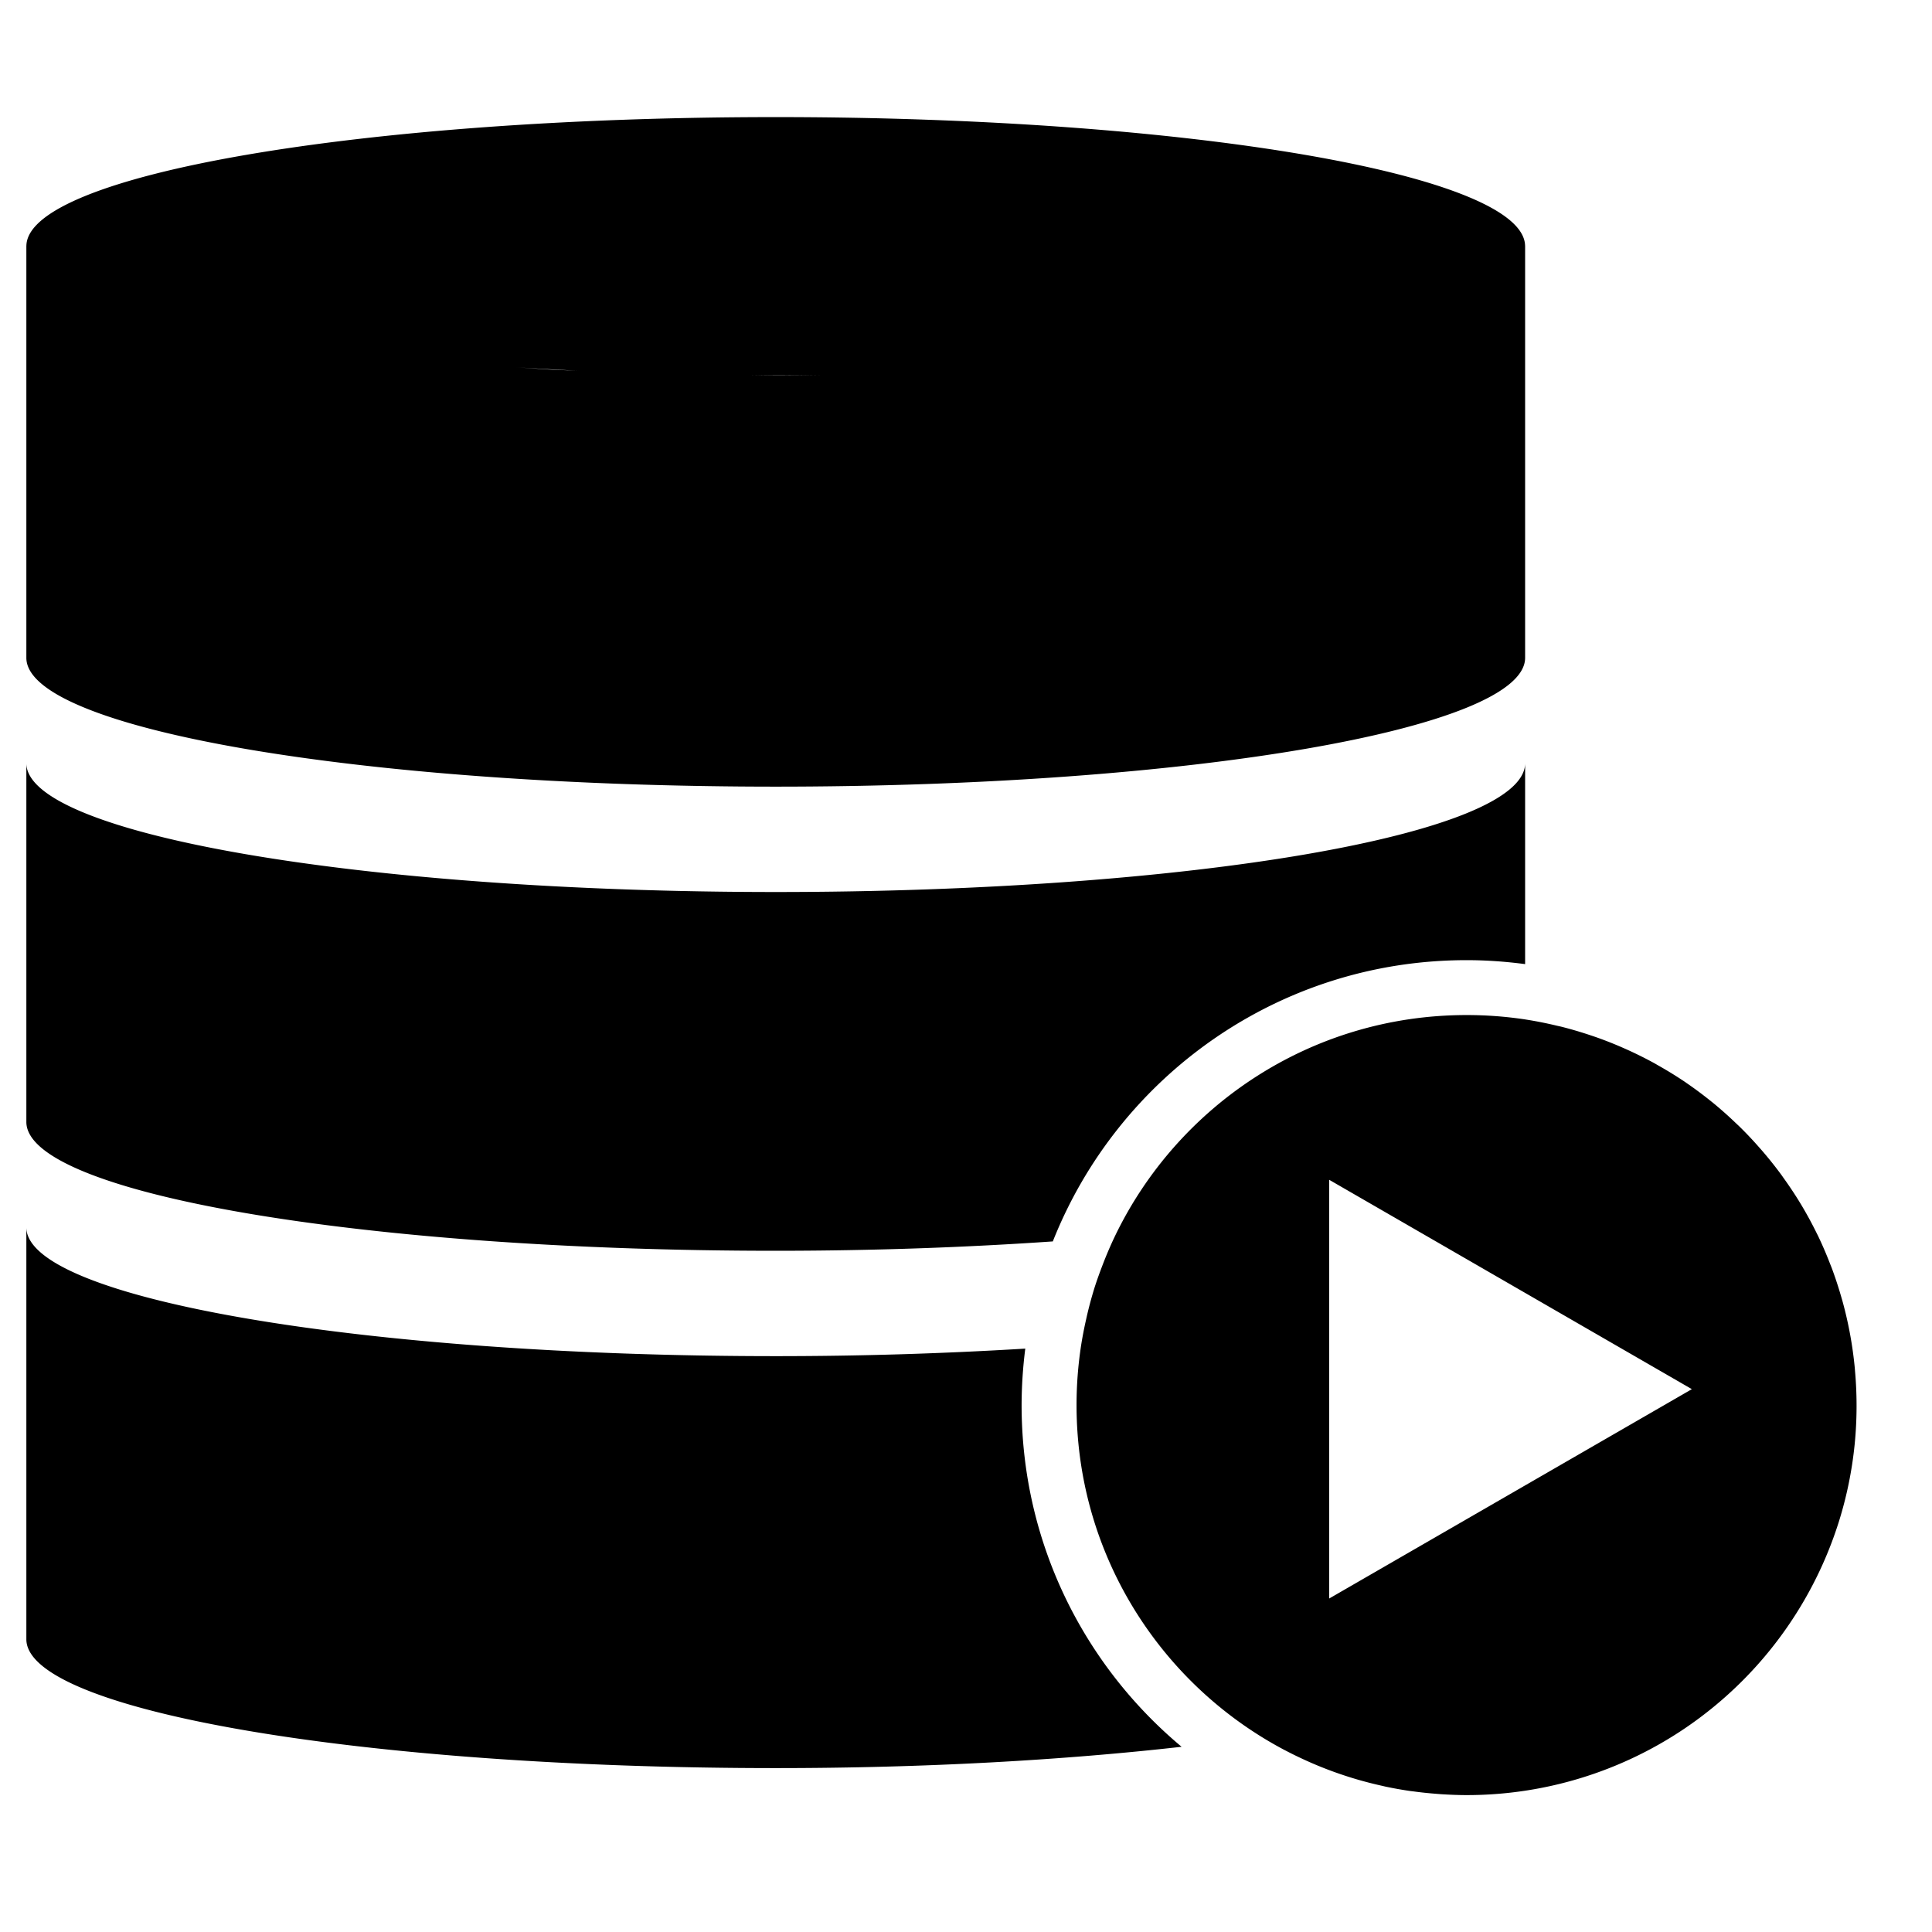 <svg xmlns="http://www.w3.org/2000/svg" width="1em" height="1em" viewBox="0 0 128 128"><path fill="currentColor" d="M51.395 7.758c-27.396 0-49.604 3.824-49.647 8.54l-.002-.009v27.293c0 4.723 22.227 8.535 49.649 8.535c27.42 0 49.648-3.836 49.648-8.535V16.289l-.002.01c-.043-4.717-22.255-8.541-49.646-8.541m-17.268 16.57q2.084.135 4.25.236c-.574-.026-1.18-.04-1.746-.07c-.86-.046-1.665-.112-2.504-.166m20.453.516c-1.064.012-2.104.037-3.185.037v-.002c-.654 0-1.275-.021-1.922-.025c.642.004 1.273.017 1.922.017c1.075 0 2.127-.016 3.185-.027M1.746 50.562v23.77c0 4.727 22.227 8.535 49.649 8.535c6.502 0 12.672-.228 18.357-.62c4.322-10.913 14.962-18.634 27.412-18.634c1.316 0 2.609.095 3.879.262V50.562c0 4.727-22.228 8.536-49.648 8.536c-27.422 0-49.649-3.833-49.649-8.535zM97.164 67.25c-10.278 0-19.151 5.999-23.314 14.686a26 26 0 0 0-.805 1.884c-.2.522-.392 1.05-.559 1.586v.002a26 26 0 0 0-.447 1.647q-.043.186-.084.373a26 26 0 0 0-.324 1.676a26 26 0 0 0-.307 3.986c0 9.287 4.9 17.426 12.254 21.98q.728.45 1.484.852l.092.047q.681.357 1.385.674l.229.103q1.503.662 3.1 1.133a26 26 0 0 0 1.654.426l.277.064q.805.17 1.629.29l.232.028q.713.097 1.438.153l.375.03c.56.035 1.122.06 1.691.06a25.8 25.8 0 0 0 14.447-4.412a26 26 0 0 0 3.825-3.157a25.94 25.94 0 0 0 6.406-10.586a25.7 25.7 0 0 0 1.03-5.043a26 26 0 0 0 .03-4.877c-.007-.081-.011-.164-.02-.246a26 26 0 0 0-.347-2.41a26 26 0 0 0-.447-1.928q-.055-.196-.113-.392a26 26 0 0 0-.621-1.881l-.108-.271a26 26 0 0 0-.816-1.89q-.036-.067-.07-.136a26 26 0 0 0-.989-1.824l-.057-.096a26 26 0 0 0-1.148-1.736l-.133-.19a26 26 0 0 0-1.234-1.554q-.116-.135-.235-.268q-.645-.737-1.345-1.422l-.213-.2a26 26 0 0 0-1.516-1.347l-.123-.097a26 26 0 0 0-1.664-1.238q-.04-.03-.08-.057l-.012-.008a26 26 0 0 0-1.75-1.076l-.222-.129a26 26 0 0 0-2.094-1.031q-.9-.397-1.836-.725q-.173-.06-.348-.117a26 26 0 0 0-1.914-.563c-.102-.025-.207-.045-.31-.07a26 26 0 0 0-2.084-.412l-.01-.002a26 26 0 0 0-3.879-.289m-9.102 10.914l24.028 13.871l-24.028 13.871zM1.746 81.316v27.29c0 4.726 22.227 8.535 49.649 8.535c9.98 0 19.136-.536 26.89-1.412c-6.478-5.408-10.601-13.541-10.601-22.64a30 30 0 0 1 .244-3.74a272 272 0 0 1-16.533.499c-27.422 0-49.649-3.832-49.649-8.532"/></svg>